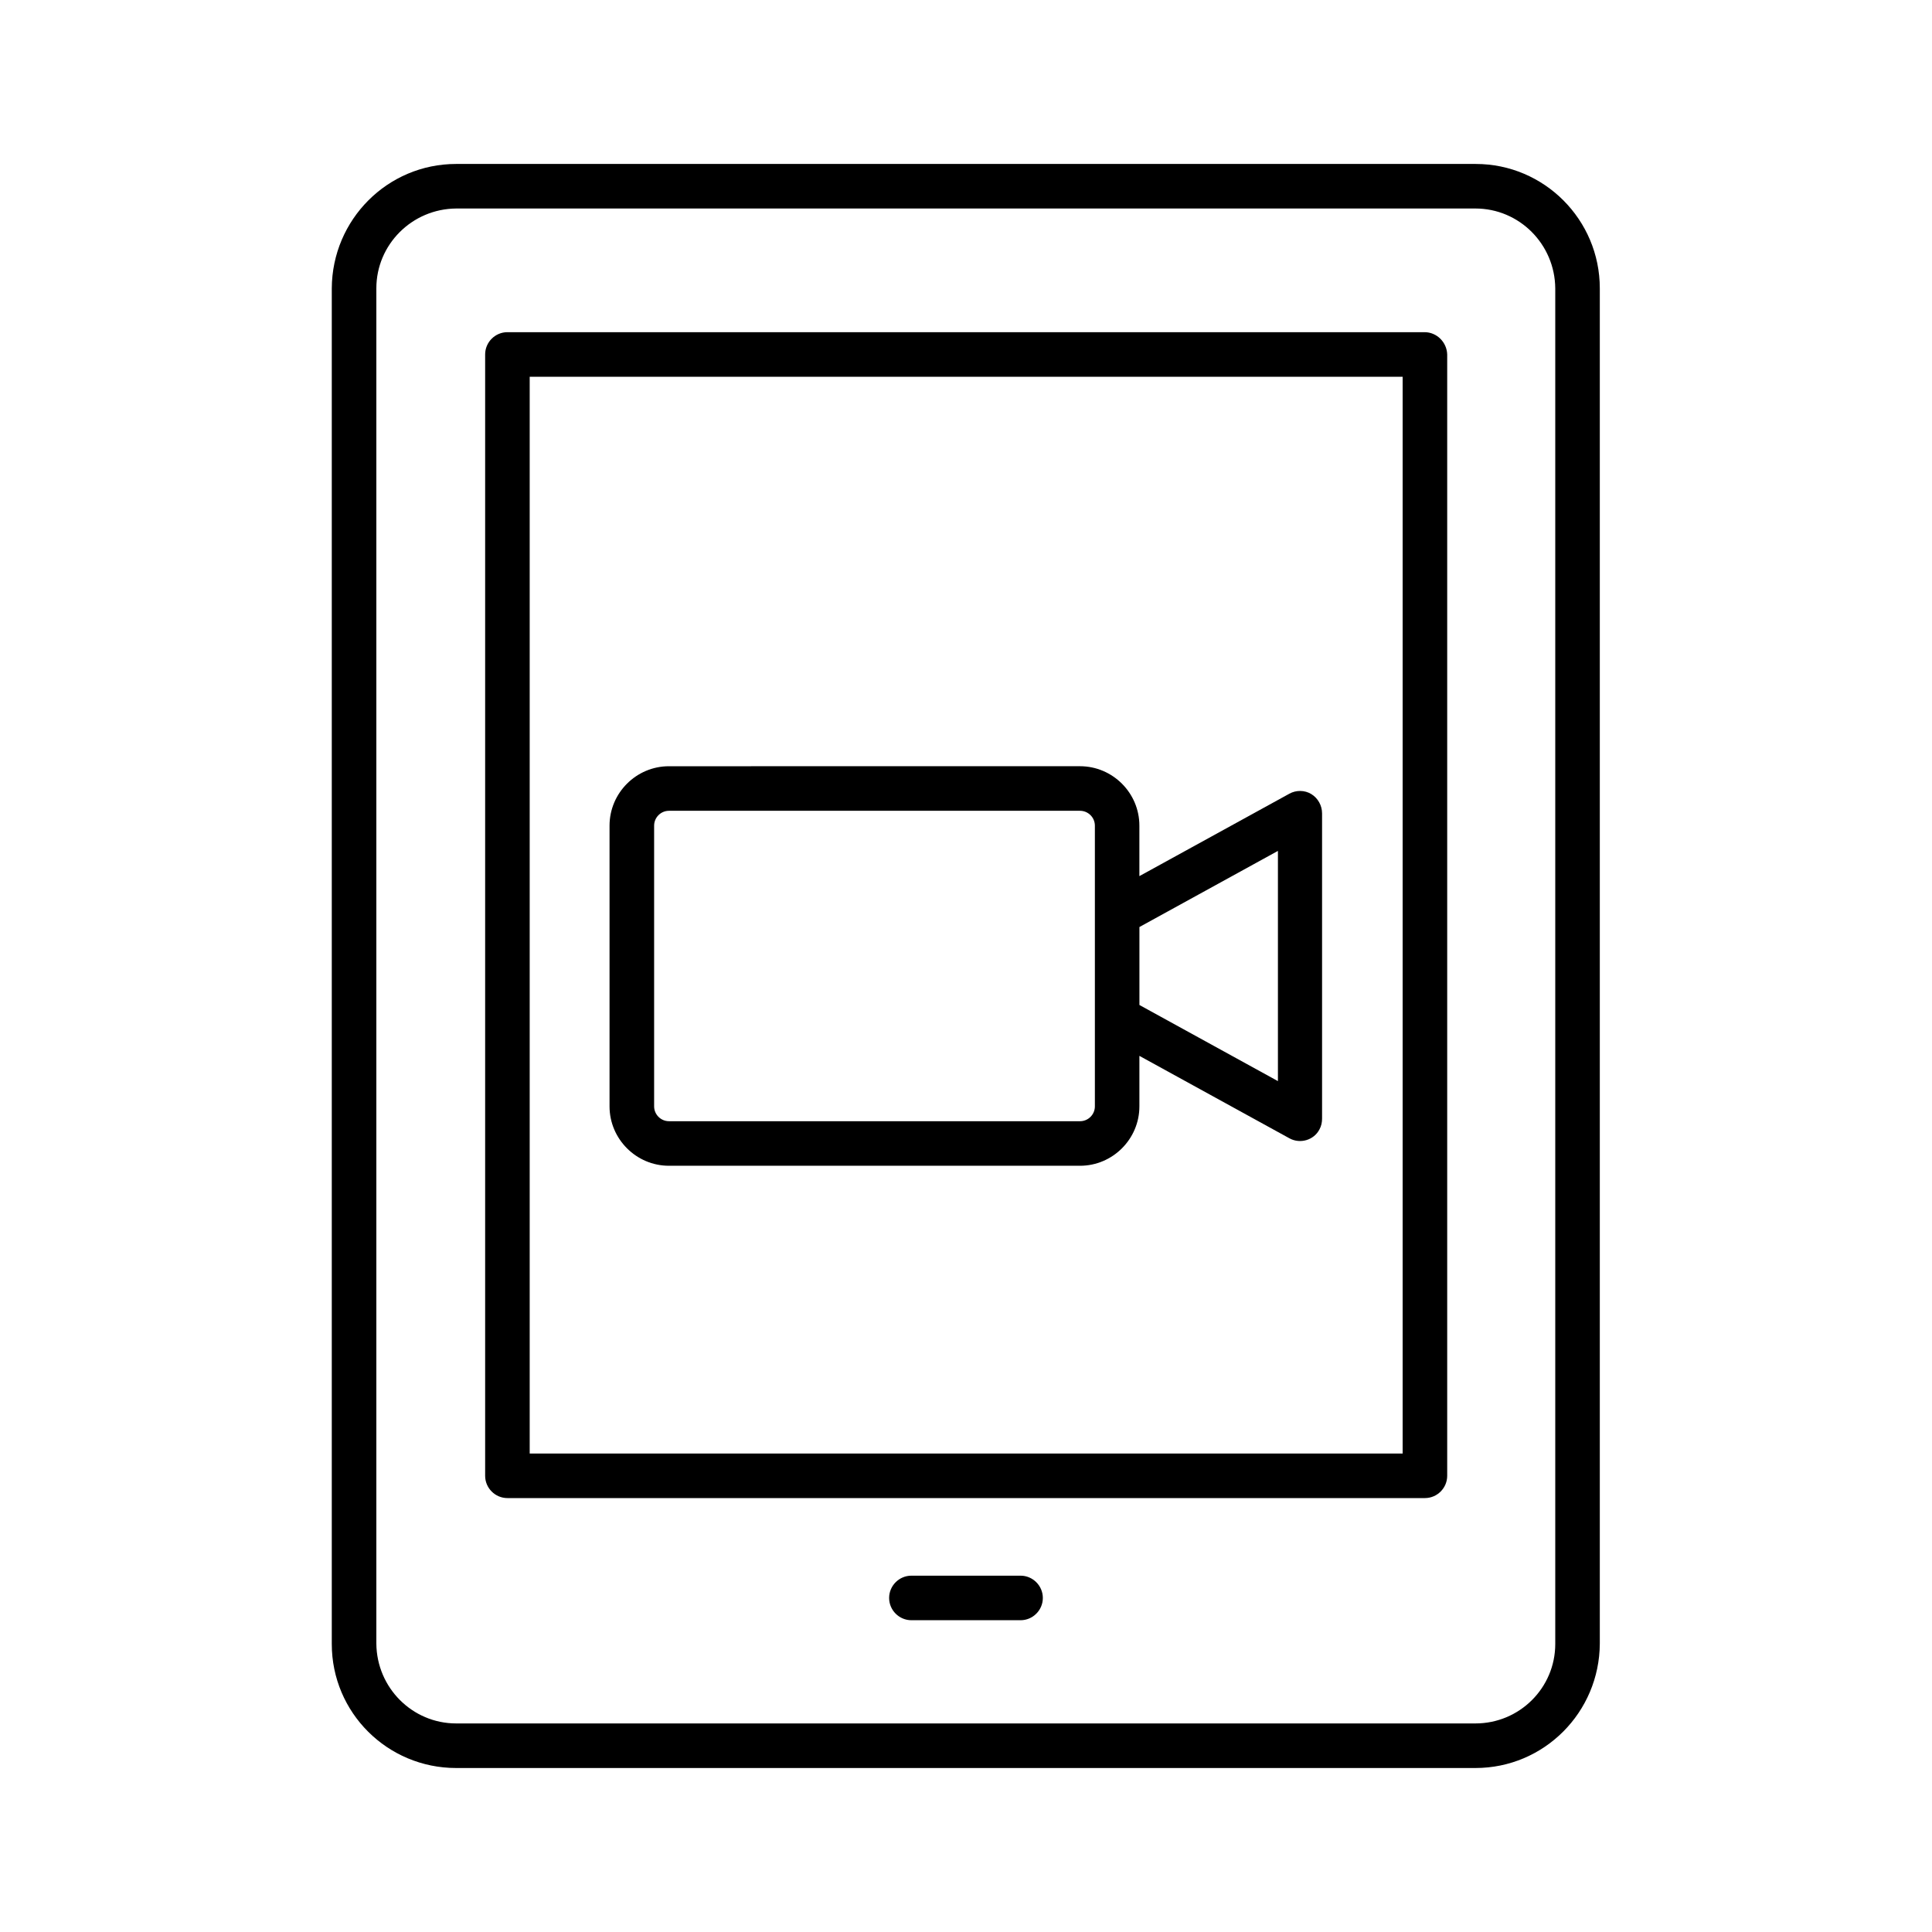 <?xml version="1.0" encoding="UTF-8"?>
<!-- The Best Svg Icon site in the world: iconSvg.co, Visit us! https://iconsvg.co -->
<svg fill="#000000" width="800px" height="800px" version="1.1" viewBox="144 144 512 512" xmlns="http://www.w3.org/2000/svg">
 <g>
  <path d="m535.1 187.45h-270.21c-18.203 0-32.867 14.762-32.965 32.965v359.26c0 18.203 14.762 32.867 32.965 32.867h270.11c18.203 0 32.867-14.762 32.965-32.965v-359.16c0-18.203-14.762-32.965-32.867-32.965zm21.059 392.22c0 11.609-9.445 21.059-21.156 21.059h-270.11c-11.609 0-21.059-9.445-21.156-21.156v-359.16c0-11.609 9.445-21.059 21.156-21.156h270.11c11.609 0 21.059 9.445 21.156 21.156z"/>
  <path d="m414.46 561.57h-28.93c-3.246 0-5.902 2.656-5.902 5.902s2.656 5.902 5.902 5.902h28.93c3.246 0 5.902-2.656 5.902-5.902 0-3.242-2.656-5.902-5.902-5.902z"/>
  <path d="m521.52 232.03h-243.05c-3.246 0-5.902 2.656-5.902 5.902v297.17c0 3.246 2.656 5.902 5.902 5.902h243.15c3.246 0 5.902-2.656 5.902-5.902v-297.17c-0.098-3.242-2.754-5.902-6-5.902zm-5.906 297.17h-231.24v-285.36h231.34v285.36z"/>
  <path d="m321.28 452.94h108.93c8.66 0 15.742-7.086 15.742-15.742v-13.383l39.754 21.844c2.856 1.574 6.496 0.492 7.969-2.363 0.492-0.887 0.688-1.871 0.688-2.856v-80.887c0-2.066-1.082-4.035-2.856-5.117-1.77-1.082-4.035-1.082-5.805-0.098l-39.754 21.844v-13.383c0-8.66-7.086-15.742-15.742-15.742l-108.93 0.004c-8.66 0-15.742 7.086-15.742 15.742v74.391c0 8.66 7.082 15.746 15.742 15.746zm124.68-63.27 36.703-20.172v61.008l-36.703-20.172zm-128.61-26.863c0-2.164 1.77-3.938 3.938-3.938h108.93c2.164 0 3.938 1.77 3.938 3.938v74.391c0 2.164-1.77 3.938-3.938 3.938l-108.93-0.004c-2.164 0-3.938-1.77-3.938-3.938z"/>
 </g>
</svg>